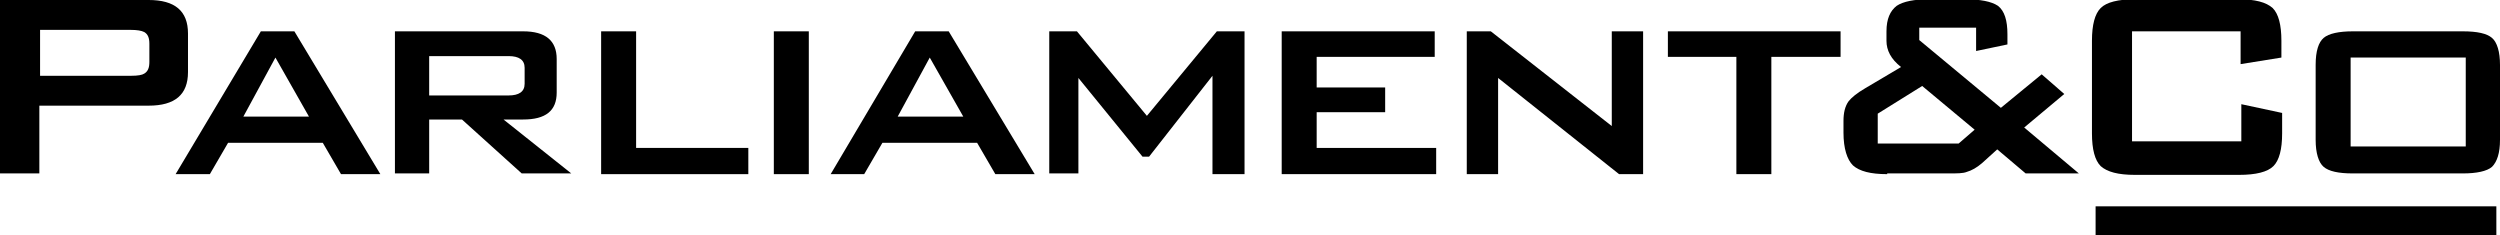 <?xml version="1.0" encoding="utf-8"?>
<!-- Generator: Adobe Illustrator 26.2.1, SVG Export Plug-In . SVG Version: 6.00 Build 0)  -->
<svg version="1.1" id="Layer_1" xmlns="http://www.w3.org/2000/svg" xmlns:xlink="http://www.w3.org/1999/xlink" x="0px" y="0px"
	 viewBox="0 0 343.1 32.3" style="enable-background:new 0 0 343.1 32.3;" xml:space="preserve">
<style type="text/css">
	.st0{fill:none;stroke:#000000;stroke-width:3.966;}
</style>
<g>
	<g>
		<path d="M0,23.9V0h20.4c3.6,0,5.4,1.5,5.4,4.6v5.3c0,3.1-1.8,4.6-5.4,4.6h-15v9.3H0z M17.9,4.1H5.5v6.3h12.5
			c0.9,0,1.5-0.1,1.8-0.3c0.5-0.3,0.7-0.8,0.7-1.6V6c0-0.8-0.2-1.3-0.7-1.6C19.4,4.2,18.8,4.1,17.9,4.1z"/>
		<path d="M24.1,23.9L35.8,4.3h4.6l11.8,19.6h-5.4l-2.5-4.3h-13l-2.5,4.3H24.1z M33.4,16h9l-4.6-8.1L33.4,16z"/>
		<path d="M54.2,23.9V4.3h17.6c3.1,0,4.6,1.3,4.6,3.8v4.6c0,2.5-1.5,3.7-4.6,3.7h-2.7l9.3,7.4h-6.8l-8.2-7.4h-4.5v7.4H54.2z
			 M69.8,7.7H58.9v5.4h10.9c1.4,0,2.2-0.5,2.2-1.6V9.3C72,8.2,71.2,7.7,69.8,7.7z"/>
		<path d="M82.5,23.9V4.3h4.8v16h15.4v3.6H82.5z"/>
		<path d="M106.2,23.9V4.3h4.8v19.6H106.2z"/>
		<path d="M114,23.9l11.6-19.6h4.6L142,23.9h-5.4l-2.5-4.3h-13l-2.5,4.3H114z M123.2,16h9l-4.6-8.1L123.2,16z"/>
		<path d="M144,23.9V4.3h3.8l9.6,11.6L167,4.3h3.8v19.6h-4.4V10.4l-8.7,11.1h-0.9l-8.8-10.8v13.1H144z"/>
		<path d="M175.9,23.9V4.3h21v3.5h-16.2V12h9.4v3.4h-9.4v4.9h16.4v3.6H175.9z"/>
		<path d="M201.3,23.9V4.3h3.3l16.6,13v-13h4.3v19.6h-3.3l-16.6-13.2v13.2H201.3z"/>
		<path d="M243.1,7.8v16.1h-4.8V7.8h-9.4V4.3h23.7v3.5H243.1z"/>
		<path d="M259,23.9c-2.3,0-3.8-0.4-4.7-1.2c-0.8-0.8-1.3-2.3-1.3-4.5v-1.6c0-1.1,0.2-2,0.7-2.7c0.4-0.5,1.1-1.1,2.3-1.8l4.9-2.9
			c-1.4-1.1-2-2.3-2-3.6V4.3c0-1.7,0.5-2.8,1.4-3.5c0.9-0.6,2.4-0.9,4.5-0.9h4.8c2.2,0,3.7,0.3,4.6,0.9c0.9,0.7,1.3,2,1.3,3.9v1.4
			L271.2,7V3.8h-7.8v1.7l11.2,9.3l5.6-4.6l3.1,2.7l-5.5,4.6l7.5,6.3h-7.3l-3.9-3.3l-2.1,1.9c-0.7,0.6-1.4,1-2.1,1.2
			c-0.5,0.2-1.3,0.2-2.4,0.2H259z M257.7,19.7h11.1l2.2-1.9l-7.2-6l-6.1,3.8V19.7z"/>
		<path d="M307.6,4.3h-15v15.1h15v-5.1l5.6,1.2v2.8c0,2.2-0.4,3.7-1.2,4.5c-0.8,0.8-2.4,1.2-4.7,1.2H293c-2.3,0-3.8-0.4-4.7-1.2
			c-0.8-0.8-1.2-2.3-1.2-4.5V5.6c0-2.2,0.4-3.7,1.2-4.5c0.8-0.8,2.4-1.2,4.7-1.2h14.2c2.3,0,3.8,0.4,4.7,1.2
			c0.8,0.8,1.2,2.3,1.2,4.5v2.3l-5.6,0.9V4.3z"/>
		<path d="M317.8,8.9c0-1.9,0.4-3.1,1.1-3.7c0.7-0.6,2.1-0.9,4-0.9H338c2,0,3.3,0.3,4,0.9c0.7,0.6,1.1,1.9,1.1,3.7v10.3
			c0,1.8-0.4,3-1.1,3.7c-0.7,0.6-2.1,0.9-4,0.9h-15.1c-2,0-3.3-0.3-4-0.9c-0.7-0.6-1.1-1.9-1.1-3.7V8.9z M322.6,20.1h15.8V7.9h-15.8
			V20.1z"/>
	</g>
	<line class="st0" x1="287.6" y1="30.3" x2="342.6" y2="30.3"/>
</g>
</svg>
